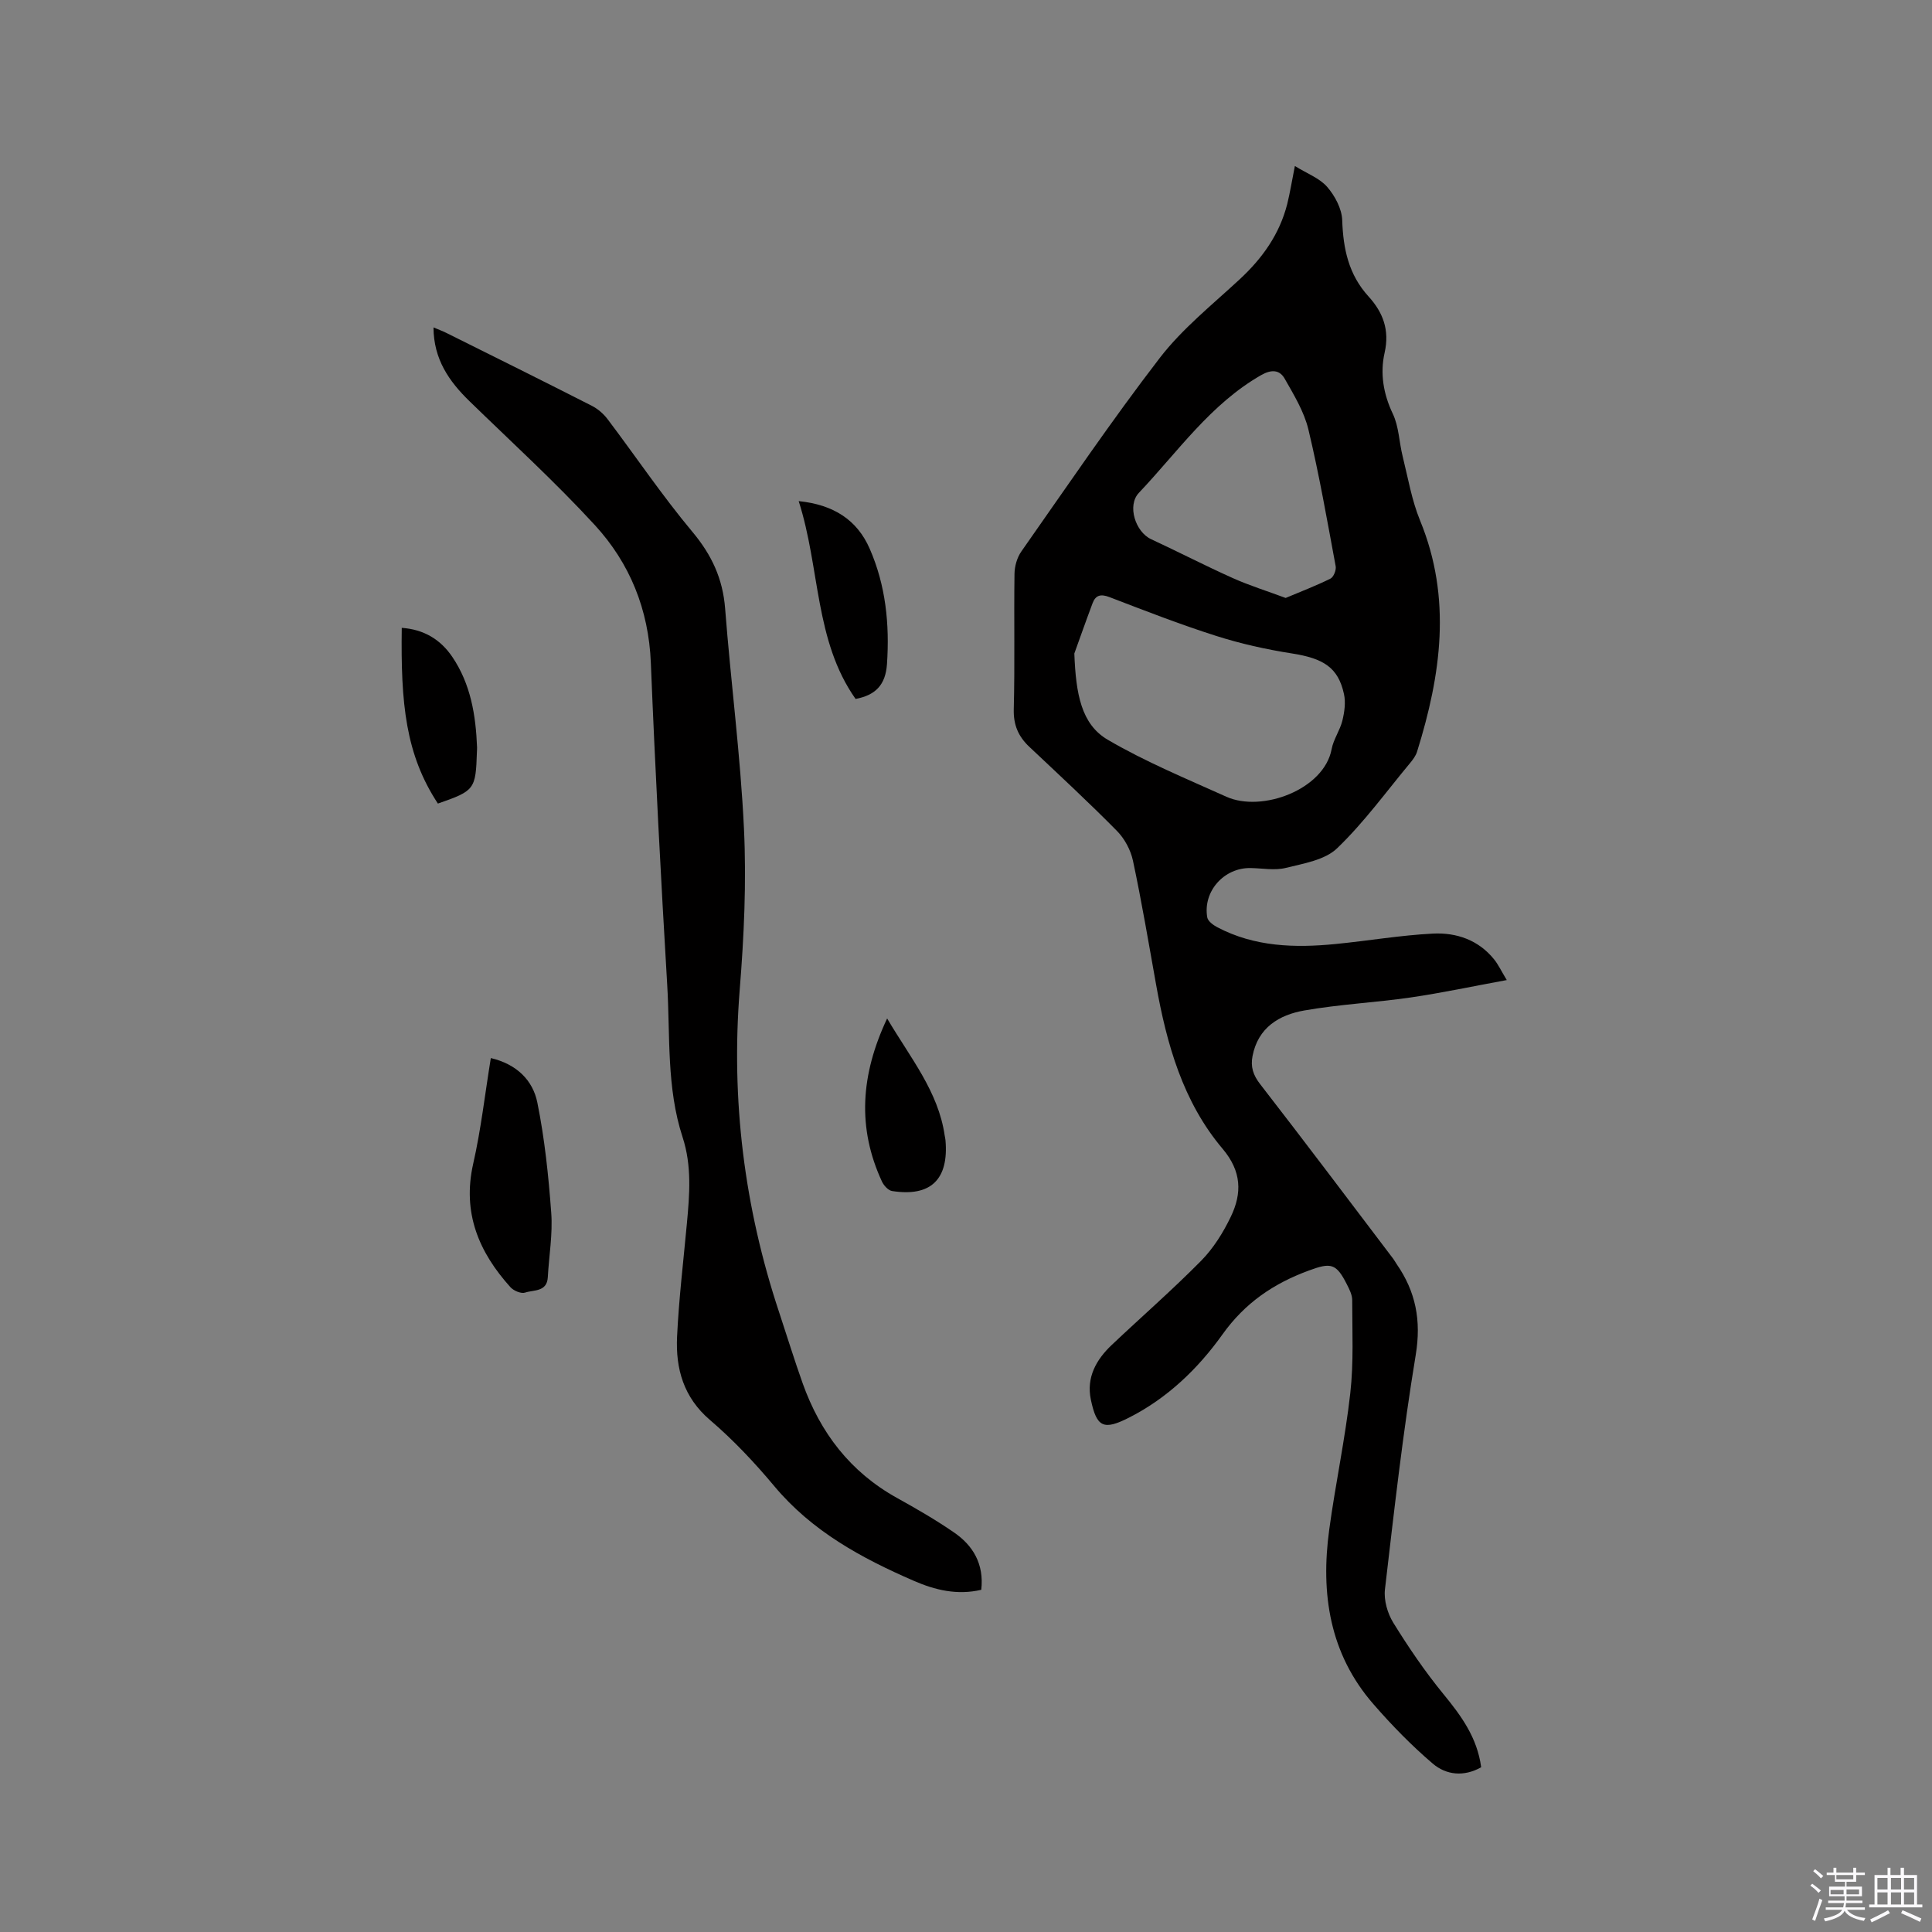 <svg enable-background="new 0 0 400 400" viewBox="0 0 400 400" xmlns="http://www.w3.org/2000/svg"><rect x="0" y="0" width="400" height="400" fill="#808080" stroke="none"/><path d="m374.8 390.4.4-.4c.7.5 1.3 1 1.8 1.4l-.5.5c-.5-.6-1.1-1.1-1.7-1.5zm1 7.3-.6-.3c.5-1.4 1.1-2.8 1.5-4.3.2.1.4.2.6.3-.5 1.3-1 2.8-1.5 4.3zm-.4-10.3.4-.4c.4.3 1 .8 1.7 1.4l-.5.5c-.4-.5-1-1-1.6-1.5zm2.5.3h1.7v-1h.6v1h3.5v-1h.6v1h1.8v.5h-1.8v1.4h-2v1h3.2v2h-3.2v.9h3.3v.5h-3.4c0 .3-.1.6-.1.9h4v.5h-3.7c.7.9 1.9 1.5 3.8 1.7-.1.2-.2.4-.3.6-2.1-.4-3.5-1.1-4-2.1-.4 1-1.8 1.7-4 2.2-.1-.2-.2-.4-.3-.6 2.1-.4 3.4-1 3.8-1.8h-3.4v-.5h3.6c.1-.3.1-.6.2-.9h-3.3v-.5h3.4c0-.3 0-.6 0-.9h-3.2v-2h3.3v-1h-2.1v-1.4h-1.7v-.5zm1.1 3.5v1h2.7c0-.3 0-.4 0-.4 0-.1 0-.2 0-.2 0-.1 0-.2 0-.3h-2.7zm1.2-3v.9h3.5v-.9zm4.7 3h-2.6v.6.4h2.6z" fill="#fbfafc"/><path d="m393.6 386.7h.6v1.5h2.7v6.1h1.1v.6h-11v-.6h1.1v-6.1h2.7v-1.5h.6v1.5h2.1v-1.5zm-2.7 8.8.4.6c-1.2.6-2.5 1.3-3.8 1.9-.1-.2-.2-.4-.3-.6 1.2-.6 2.5-1.2 3.7-1.9zm-2.2-6.7v2.4h2.1v-2.4zm0 3v2.5h2.1v-2.5zm2.8-3v2.4h2.1v-2.4zm0 3v2.5h2.1v-2.5zm6 6.1c-1.4-.7-2.7-1.3-3.9-1.8l.3-.6c1.5.6 2.7 1.2 3.9 1.7zm-1.2-9.1h-2.1v2.4h2.1zm-2.1 3v2.5h2.1v-2.5z" fill="#fbfafc"/><g fill="#010000"><path d="m268.09 34.37c2.53 1.57 5.11 2.51 6.69 4.33 1.6 1.84 3.03 4.52 3.11 6.88.2 5.94 1.32 11.26 5.45 15.8 2.97 3.26 4.4 6.92 3.33 11.65-.96 4.23-.28 8.5 1.7 12.65 1.26 2.65 1.3 5.86 2.03 8.78 1.11 4.47 1.88 9.1 3.62 13.33 6.61 16.1 4.32 31.96-.63 47.83-.27.87-.88 1.68-1.48 2.4-4.95 5.95-9.53 12.29-15.09 17.62-2.53 2.43-6.92 3.13-10.61 4.05-2.29.57-4.85.07-7.28.03-5.49-.11-9.92 4.82-8.98 10.22.14.78 1.23 1.59 2.07 2.03 7.73 4.07 16.05 4.31 24.48 3.48 6.73-.66 13.44-1.82 20.18-2.16 4.87-.24 9.45 1.32 12.7 5.39.83 1.04 1.4 2.28 2.58 4.23-7.04 1.29-13.43 2.66-19.87 3.6-7.33 1.06-14.77 1.42-22.06 2.7-5.19.91-9.57 3.53-10.71 9.45-.43 2.22.13 3.93 1.58 5.8 9.28 11.97 18.39 24.07 27.54 36.14.26.34.45.72.69 1.07 3.98 5.73 5.16 11.7 3.98 18.86-2.66 16.09-4.48 32.33-6.37 48.53-.26 2.24.53 4.98 1.74 6.93 3.15 5.09 6.55 10.09 10.34 14.72 3.69 4.5 7.02 9.01 7.84 15.18-3.55 2.01-7.22 1.64-10.03-.76-4.4-3.75-8.48-7.94-12.28-12.31-9.09-10.43-10.95-22.9-9.15-36.11 1.28-9.44 3.3-18.79 4.36-28.25.72-6.37.4-12.85.4-19.29 0-1.09-.59-2.25-1.11-3.27-2.21-4.37-3.32-4.53-7.87-2.85-7.3 2.69-13.21 6.68-17.89 13.24-5.03 7.05-11.36 13.16-19.31 17.2-5.26 2.67-6.72 2.08-7.93-3.71-.96-4.58 1.09-8.26 4.31-11.31 6.16-5.83 12.57-11.41 18.52-17.44 2.54-2.58 4.58-5.85 6.16-9.15 2.32-4.84 2.24-9.35-1.7-14.02-8.24-9.74-11.59-21.71-13.79-34.04-1.53-8.55-2.97-17.12-4.78-25.61-.47-2.22-1.74-4.58-3.33-6.19-5.88-5.96-12.03-11.65-18.13-17.4-2.28-2.15-3.31-4.53-3.22-7.81.24-9.33.02-18.67.15-28 .02-1.57.53-3.38 1.42-4.64 9.44-13.45 18.66-27.07 28.67-40.08 4.67-6.06 10.85-10.99 16.52-16.25 4.71-4.36 8.27-9.35 9.86-15.61.58-2.35.96-4.76 1.58-7.86zm-45.66 100.93c.32 8.38 1.43 14.65 6.92 17.86 7.82 4.57 16.28 8.07 24.57 11.8 7.33 3.29 20.22-1.48 21.78-9.86.38-2.04 1.73-3.88 2.23-5.92.43-1.77.71-3.77.32-5.51-1.2-5.47-4.22-7.36-10.82-8.39-5.3-.83-10.59-2.01-15.69-3.64-7.45-2.37-14.75-5.22-22.05-8.02-1.8-.69-2.86-.4-3.49 1.28-1.53 4.09-2.98 8.22-3.77 10.4zm43.75-11.5c3.19-1.34 6.3-2.53 9.27-4 .65-.32 1.23-1.76 1.09-2.55-1.76-9.47-3.41-18.97-5.65-28.33-.89-3.7-3-7.16-4.91-10.52-1.05-1.84-2.72-1.96-4.87-.74-10.5 6.01-17.25 15.87-25.31 24.37-2.5 2.63-.71 8.11 2.52 9.6 5.66 2.63 11.21 5.5 16.9 8.05 3.43 1.54 7.05 2.66 10.96 4.12z"/><path d="m203.16 329.15c-4.98 1.17-9.59.05-13.97-1.86-10.85-4.71-21.09-10.27-28.89-19.61-4.07-4.87-8.48-9.56-13.29-13.67-5.5-4.7-7.14-10.64-6.83-17.26.37-7.82 1.31-15.61 2.03-23.41.56-6.02 1.05-11.97-.89-17.91-3.35-10.24-2.55-20.97-3.18-31.51-1.32-22.22-2.49-44.45-3.39-66.69-.45-11.03-4.34-20.62-11.6-28.52-8.22-8.95-17.24-17.17-25.96-25.66-4.22-4.11-7.41-8.67-7.44-15.26 1.04.44 1.87.74 2.65 1.13 10.05 5 20.1 9.99 30.1 15.08 1.26.64 2.45 1.66 3.3 2.79 5.87 7.77 11.33 15.88 17.57 23.34 3.98 4.76 6.28 9.68 6.76 15.87 1.17 15.2 3.18 30.35 3.9 45.57.53 11.08.01 22.26-.88 33.34-1.82 22.84.94 45.03 8.14 66.72 1.63 4.92 3.15 9.88 4.89 14.76 3.65 10.24 9.87 18.38 19.53 23.74 3.98 2.21 7.94 4.49 11.68 7.06 4.11 2.77 6.37 6.67 5.77 11.96z"/><path d="m101.62 219.06c5.4 1.27 8.71 4.64 9.63 9.21 1.52 7.51 2.32 15.21 2.88 22.87.32 4.39-.47 8.85-.71 13.28-.17 3.11-2.93 2.6-4.71 3.2-.81.27-2.36-.38-3.02-1.11-6.57-7.28-10.01-15.43-7.72-25.57 1.61-7.07 2.42-14.33 3.65-21.88z"/><path d="m165.36 103.75c7.2.73 12.09 3.88 14.7 9.85 3.32 7.59 4.14 15.61 3.58 23.89-.3 4.35-2.4 6.44-6.5 7.22-8.53-12.1-7.31-27.01-11.78-40.96z"/><path d="m183.67 210.86c4.85 8.22 10.6 15.12 11.92 24.25.05.31.13.62.16.94.71 8.15-3.05 11.79-11.05 10.54-.79-.12-1.71-1.13-2.09-1.94-5.15-11.1-4.45-22.08 1.06-33.79z"/><path d="m90.66 166.37c-6.68-10.16-7.7-20.65-7.48-36.38 4.54.32 8 2.37 10.47 6.02 3.81 5.63 4.86 12.08 5.12 18.71.01.32-.02.63-.03.95-.25 7.78-.45 8.05-8.08 10.7z"/></g></svg>